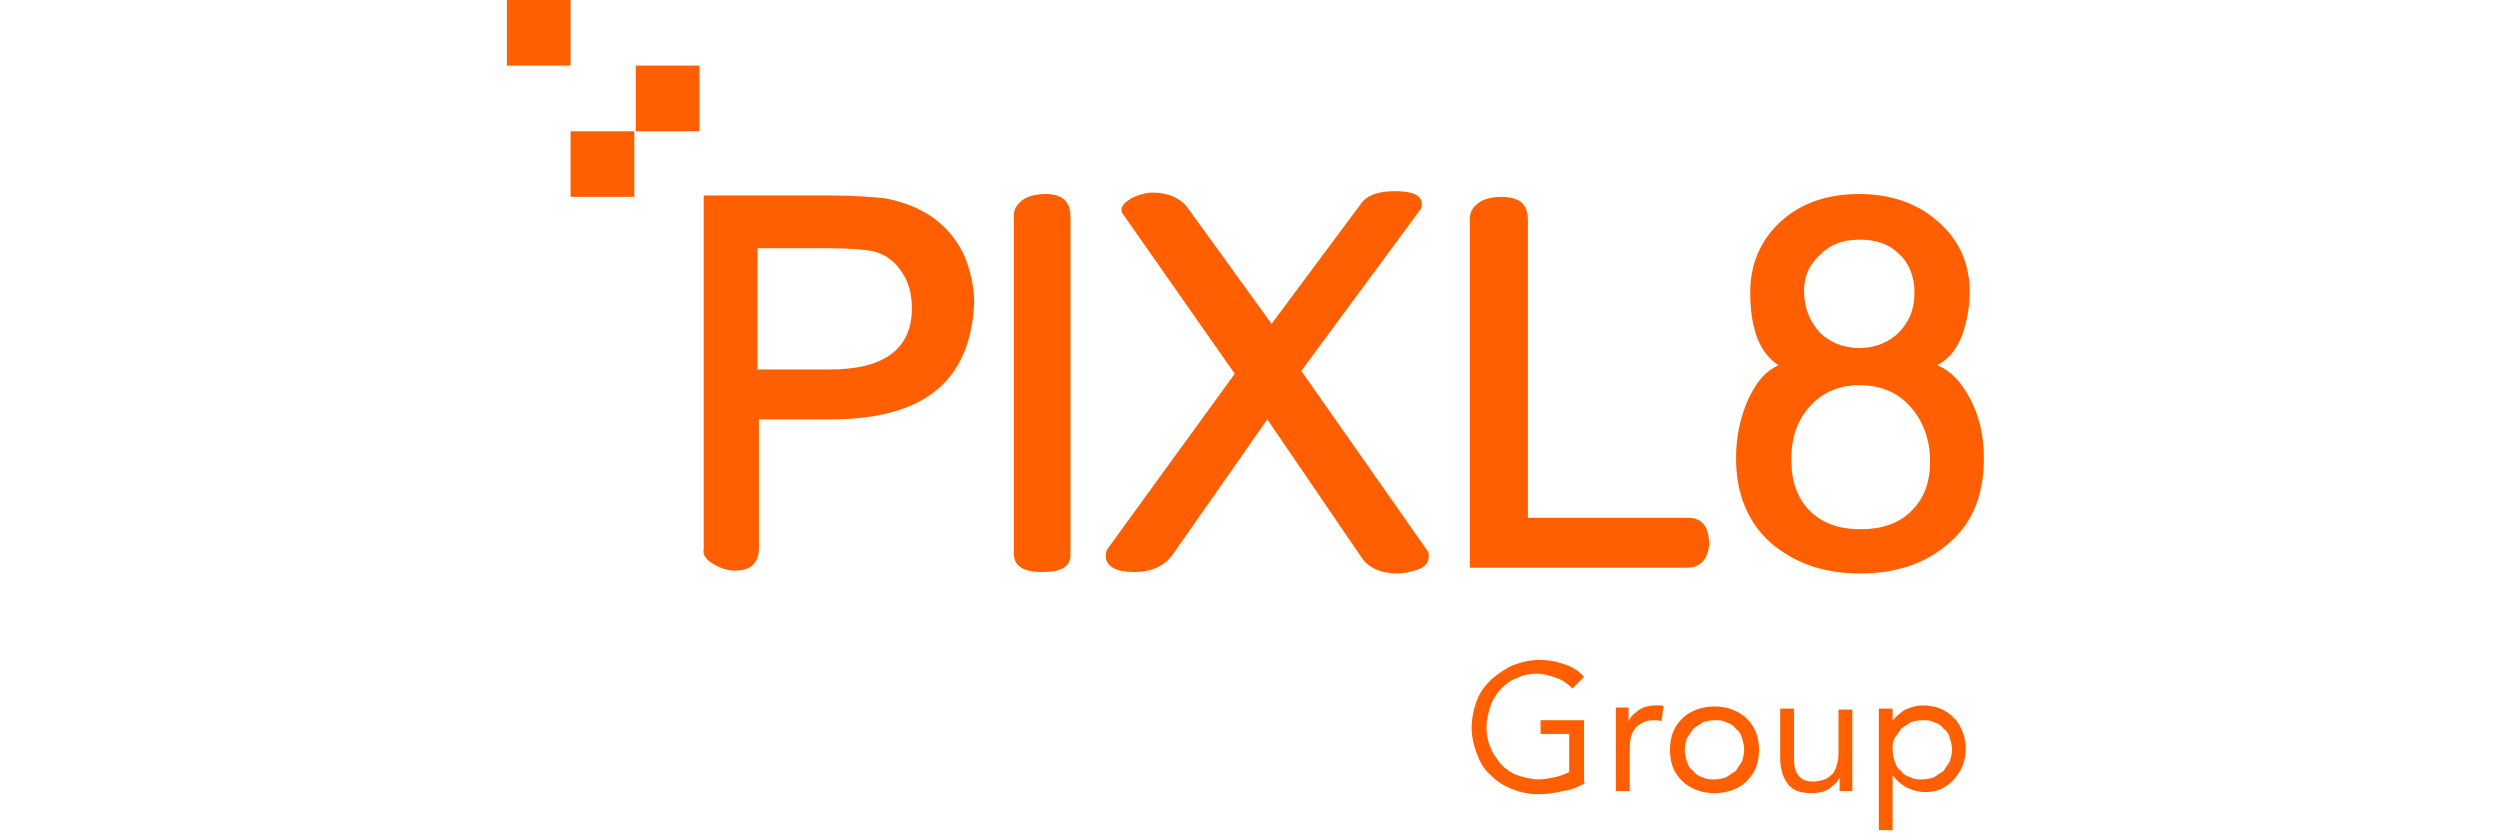 <?xml version="1.0" encoding="UTF-8"?>
<svg viewBox="-62 0 306 102" version="1.1" xmlns="http://www.w3.org/2000/svg" xmlns:xlink="http://www.w3.org/1999/xlink">
    <g id="Page-5" stroke="none" stroke-width="1" fill="none" fill-rule="evenodd">
        <g id="pix-home-2" transform="translate(-166, -30)" fill="#FF5F01">
            <g id="Pixl8-group-RGB" transform="translate(166, 30)">
                <g id="SVGID_1_-link">
                    <path d="M44.76,30.73 C43.893,30.556 41.987,30.381 39.387,30.381 L30.72,30.381 L30.72,45.222 L39.56,45.222 C46.147,45.222 49.613,42.778 49.613,37.714 C49.613,36.143 49.267,34.571 48.4,33.349 C47.533,31.952 46.32,31.079 44.76,30.73 L44.76,30.73 Z M39.56,51.333 L30.893,51.333 L30.893,67.397 C30.72,69.143 29.68,69.841 27.947,69.841 C27.253,69.841 26.387,69.667 25.52,69.143 C24.48,68.619 23.96,67.921 24.133,67.222 L24.133,23.921 L39.387,23.921 C42.333,23.921 44.587,24.095 46.32,24.27 C50.827,25.143 53.947,27.238 55.853,30.905 C56.72,32.825 57.24,34.921 57.24,37.19 C56.72,46.794 51,51.333 39.56,51.333 L39.56,51.333 Z M65.56,70.016 C63.307,70.016 62.093,69.317 62.093,67.746 L62.093,26.365 C62.093,25.492 62.613,24.794 63.48,24.27 C64.173,23.921 65.04,23.746 65.907,23.746 C67.987,23.746 69.027,24.619 69.027,26.54 L69.027,67.921 C69.027,69.317 67.987,70.016 65.56,70.016 L65.56,70.016 Z M111.147,69.841 C110.453,70.016 109.76,70.19 109.067,70.19 C106.987,70.19 105.427,69.492 104.56,68.095 L93.12,51.333 L81.507,67.921 C80.467,69.317 78.907,70.016 76.827,70.016 C74.573,70.016 73.36,69.317 73.36,68.095 C73.36,67.746 73.36,67.571 73.533,67.222 L89.133,45.746 L75.44,26.19 C75.267,26.016 75.267,25.841 75.267,25.667 C75.267,25.143 75.787,24.619 76.827,24.095 C77.693,23.746 78.387,23.571 79.08,23.571 C80.987,23.571 82.547,24.27 83.413,25.492 L93.64,39.635 L104.56,24.968 C105.253,23.921 106.64,23.397 108.72,23.397 C110.973,23.397 112.013,23.921 112.013,24.968 C112.013,25.143 112.013,25.492 111.84,25.667 L97.28,45.397 L112.707,67.397 C112.88,67.571 112.88,67.921 112.88,68.095 C112.88,68.968 112.36,69.492 111.147,69.841 L111.147,69.841 Z M144.427,69.492 L117.907,69.492 L117.907,26.714 C117.907,25.841 118.427,25.143 119.293,24.619 C119.987,24.27 120.853,24.095 121.72,24.095 C123.973,24.095 125.013,24.968 125.013,26.889 L125.013,63.381 L144.6,63.381 C146.333,63.381 147.2,64.429 147.2,66.698 C147.027,68.444 146.16,69.492 144.427,69.492 L144.427,69.492 Z M176.493,66.524 C173.72,68.968 170.08,70.19 165.747,70.19 C161.24,70.19 157.773,68.968 154.827,66.524 C151.88,63.905 150.493,60.413 150.493,56.048 C150.493,53.429 151.013,50.984 152.053,48.714 C153.093,46.619 154.133,45.397 155.693,44.698 C153.44,43.302 152.227,40.333 152.227,35.794 C152.227,32.127 153.613,29.159 156.213,26.889 C158.64,24.794 161.76,23.746 165.573,23.746 C169.213,23.746 172.507,24.794 174.933,26.889 C177.707,29.159 179.093,32.127 179.093,35.794 C179.093,37.54 178.747,39.286 178.227,40.857 C177.533,42.778 176.493,44 175.107,44.698 C176.84,45.397 178.053,46.794 179.093,48.714 C180.307,50.984 180.827,53.429 180.827,56.048 C180.827,60.587 179.44,64.079 176.493,66.524 L176.493,66.524 Z M165.573,29.333 C163.667,29.333 162.107,29.857 160.893,31.079 C159.507,32.302 158.813,33.698 158.813,35.619 C158.813,37.714 159.507,39.286 160.72,40.683 C161.933,41.905 163.667,42.603 165.573,42.603 C167.48,42.603 169.213,41.905 170.427,40.683 C171.64,39.46 172.333,37.889 172.333,35.794 C172.333,33.873 171.64,32.127 170.427,31.079 C169.213,29.857 167.653,29.333 165.573,29.333 L165.573,29.333 Z M165.573,47.143 C163.147,47.143 161.067,48.016 159.507,49.762 C157.947,51.508 157.253,53.603 157.253,56.222 C157.253,58.841 157.947,60.937 159.507,62.508 C161.067,64.079 163.147,64.778 165.747,64.778 C168.347,64.778 170.427,64.079 171.987,62.508 C173.547,60.937 174.24,59.016 174.24,56.397 C174.24,53.778 173.373,51.508 171.813,49.762 C170.253,48.016 168.173,47.143 165.573,47.143 L165.573,47.143 Z M0.04,8.032 L0.04,0 L7.84,0 L7.84,8.032 L0.04,8.032 L0.04,8.032 Z M15.813,16.063 L15.813,8.032 L23.613,8.032 L23.613,16.063 L15.813,16.063 L15.813,16.063 Z M7.84,24.095 L7.84,16.063 L15.64,16.063 L15.64,24.095 L7.84,24.095 L7.84,24.095 Z" id="SVGID_1_"></path>
                </g>
                <g id="Group" transform="translate(118, 80)" fill-rule="nonzero">
                    <path d="M14.147,15.788 C13.238,16.306 12.33,16.694 11.291,16.824 C10.253,17.082 9.345,17.212 8.306,17.212 C7.138,17.212 5.97,16.953 5.062,16.565 C4.023,16.176 3.245,15.659 2.466,14.882 C1.687,14.235 1.168,13.329 0.779,12.294 C0.389,11.259 0.13,10.224 0.13,9.059 C0.13,7.894 0.389,6.729 0.779,5.694 C1.168,4.659 1.817,3.882 2.596,3.106 C3.374,2.459 4.283,1.812 5.191,1.424 C6.23,1.035 7.268,0.776 8.436,0.776 C9.474,0.776 10.383,0.906 11.421,1.294 C12.33,1.553 13.238,2.071 13.887,2.847 L12.46,4.271 C11.94,3.753 11.291,3.235 10.513,2.976 C9.734,2.718 8.955,2.459 8.177,2.459 C7.268,2.459 6.489,2.588 5.711,2.976 C4.932,3.235 4.283,3.753 3.764,4.271 C3.245,4.788 2.726,5.565 2.466,6.341 C2.206,7.118 1.947,8.024 1.947,8.929 C1.947,9.835 2.077,10.741 2.466,11.518 C2.726,12.294 3.245,12.941 3.764,13.588 C4.283,14.106 4.932,14.624 5.711,14.882 C6.489,15.141 7.398,15.4 8.306,15.4 C8.955,15.4 9.604,15.271 10.253,15.141 C10.902,15.012 11.551,14.753 12.07,14.494 L12.07,9.835 L8.566,9.835 L8.566,8.153 L13.887,8.153 L13.887,15.788 L14.147,15.788 Z" id="Path"></path>
                    <path d="M17.781,9.059 C17.781,8.541 17.781,8.153 17.781,7.765 C17.781,7.376 17.781,6.988 17.781,6.6 L19.338,6.6 C19.338,6.859 19.338,7.118 19.338,7.376 C19.338,7.635 19.338,7.894 19.338,8.282 L19.338,8.282 C19.468,8.024 19.598,7.765 19.857,7.506 C20.117,7.247 20.377,7.118 20.636,6.859 C20.896,6.729 21.285,6.471 21.674,6.471 C22.064,6.341 22.453,6.341 22.843,6.341 C22.972,6.341 23.102,6.341 23.232,6.341 C23.362,6.341 23.491,6.341 23.621,6.471 L23.362,8.282 C23.102,8.153 22.713,8.153 22.453,8.153 C21.415,8.153 20.636,8.541 20.117,9.188 C19.598,9.835 19.468,10.741 19.468,11.906 L19.468,16.824 L17.781,16.824 L17.781,9.059 Z" id="Path"></path>
                    <path d="M24.4,11.776 C24.4,11 24.53,10.224 24.789,9.576 C25.049,8.929 25.438,8.412 25.957,7.894 C26.477,7.376 26.996,7.118 27.645,6.859 C28.294,6.6 29.072,6.471 29.851,6.471 C30.63,6.471 31.409,6.6 32.057,6.859 C32.706,7.118 33.355,7.506 33.745,7.894 C34.264,8.412 34.653,8.929 34.913,9.576 C35.172,10.224 35.302,11 35.302,11.776 C35.302,12.553 35.172,13.329 34.913,13.976 C34.653,14.624 34.264,15.141 33.745,15.659 C33.226,16.176 32.706,16.435 32.057,16.694 C31.409,16.953 30.63,17.082 29.851,17.082 C29.072,17.082 28.294,16.953 27.645,16.694 C26.996,16.435 26.347,16.047 25.957,15.659 C25.438,15.141 25.049,14.624 24.789,13.976 C24.53,13.329 24.4,12.553 24.4,11.776 Z M26.217,11.776 C26.217,12.294 26.347,12.812 26.477,13.2 C26.606,13.718 26.866,14.106 27.255,14.365 C27.515,14.753 27.904,15.012 28.423,15.141 C28.813,15.4 29.332,15.4 29.851,15.4 C30.37,15.4 30.889,15.271 31.279,15.141 C31.668,14.882 32.057,14.624 32.447,14.365 C32.706,13.976 32.966,13.588 33.226,13.2 C33.355,12.682 33.485,12.294 33.485,11.776 C33.485,11.259 33.355,10.741 33.226,10.353 C33.096,9.835 32.836,9.447 32.447,9.188 C32.187,8.8 31.798,8.541 31.279,8.412 C30.889,8.153 30.37,8.153 29.851,8.153 C29.332,8.153 28.813,8.282 28.423,8.412 C28.034,8.671 27.645,8.929 27.255,9.188 C26.996,9.576 26.736,9.965 26.477,10.353 C26.347,10.741 26.217,11.259 26.217,11.776 Z" id="Shape"></path>
                    <path d="M46.723,14.365 C46.723,14.882 46.723,15.271 46.723,15.659 C46.723,16.047 46.723,16.435 46.723,16.824 L45.166,16.824 C45.166,16.565 45.166,16.306 45.166,16.047 C45.166,15.788 45.166,15.529 45.166,15.141 L45.166,15.141 C45.036,15.4 44.906,15.659 44.647,15.918 C44.387,16.176 44.128,16.306 43.868,16.565 C43.609,16.694 43.219,16.953 42.83,16.953 C42.44,17.082 42.051,17.082 41.662,17.082 C41.013,17.082 40.364,16.953 39.974,16.824 C39.455,16.565 39.066,16.306 38.806,15.918 C38.547,15.529 38.287,15.141 38.157,14.624 C38.028,14.106 37.898,13.588 37.898,12.941 L37.898,6.729 L39.585,6.729 L39.585,12.812 C39.585,13.718 39.715,14.365 40.104,14.882 C40.494,15.4 41.013,15.659 41.921,15.659 C42.44,15.659 42.96,15.529 43.349,15.4 C43.738,15.271 44.128,14.882 44.387,14.624 C44.647,14.235 44.777,13.847 44.906,13.329 C45.036,12.812 45.036,12.294 45.036,11.776 L45.036,6.859 L46.723,6.859 L46.723,14.365 L46.723,14.365 Z" id="Path"></path>
                    <path d="M49.968,6.729 L51.655,6.729 L51.655,8.153 L51.655,8.153 C52.174,7.635 52.694,7.118 53.213,6.859 C53.862,6.6 54.511,6.341 55.289,6.341 C56.068,6.341 56.847,6.471 57.496,6.729 C58.145,6.988 58.664,7.376 59.183,7.894 C59.702,8.412 59.962,8.929 60.221,9.576 C60.481,10.224 60.611,11 60.611,11.647 C60.611,12.424 60.481,13.071 60.221,13.718 C59.962,14.365 59.572,14.882 59.183,15.4 C58.664,15.918 58.145,16.306 57.626,16.565 C56.977,16.824 56.328,16.953 55.679,16.953 C54.77,16.953 53.991,16.694 53.213,16.306 C52.564,15.918 52.045,15.4 51.655,14.882 L51.655,14.882 L51.655,21.612 L49.968,21.612 L49.968,6.729 L49.968,6.729 Z M51.655,11.776 C51.655,12.294 51.785,12.812 51.915,13.2 C52.045,13.718 52.304,14.106 52.694,14.365 C52.953,14.753 53.343,15.012 53.862,15.141 C54.251,15.4 54.77,15.4 55.289,15.4 C55.809,15.4 56.328,15.271 56.717,15.141 C57.106,14.882 57.496,14.624 57.885,14.365 C58.145,13.976 58.404,13.588 58.664,13.2 C58.794,12.682 58.923,12.294 58.923,11.776 C58.923,11.259 58.794,10.741 58.664,10.353 C58.534,9.835 58.274,9.447 57.885,9.188 C57.626,8.8 57.236,8.541 56.717,8.412 C56.328,8.153 55.809,8.153 55.289,8.153 C54.77,8.153 54.251,8.282 53.862,8.412 C53.472,8.671 53.083,8.929 52.694,9.188 C52.434,9.576 52.174,9.965 51.915,10.353 C51.655,10.741 51.655,11.259 51.655,11.776 Z" id="Shape"></path>
                </g>
            </g>
        </g>
    </g>
</svg>